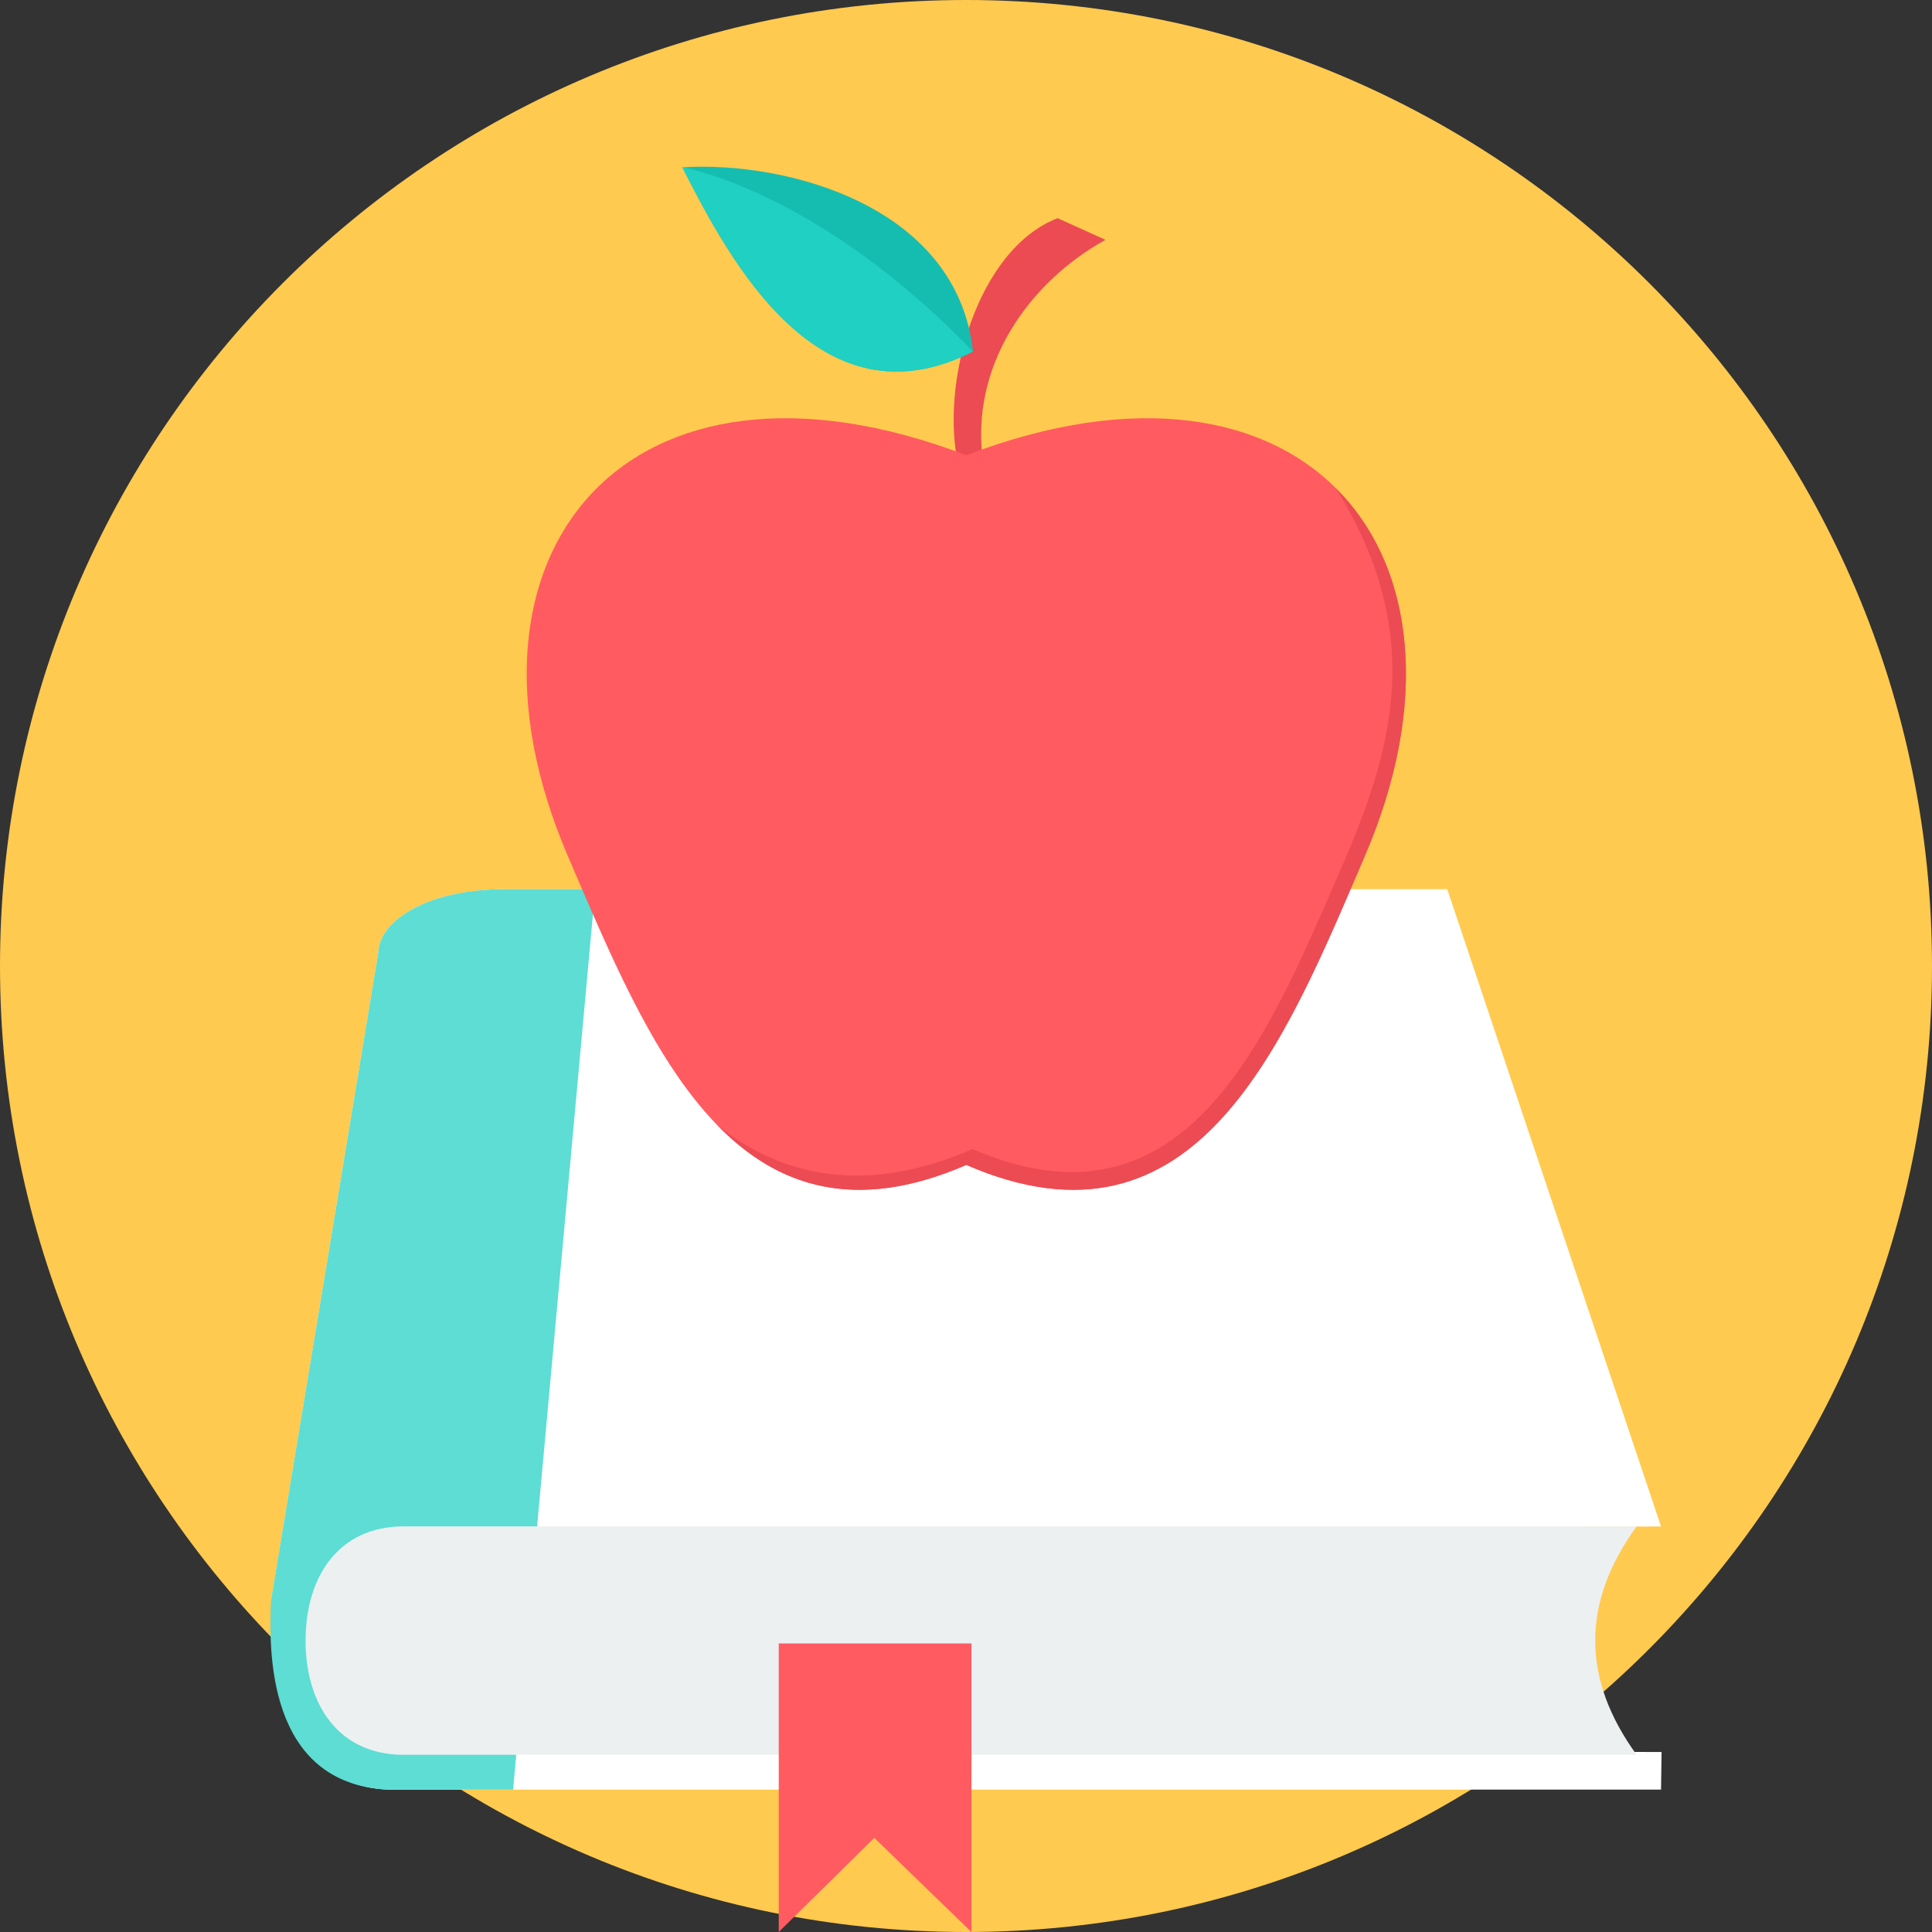 <?xml version="1.0" encoding="iso-8859-1"?>
<!-- Generator: Adobe Illustrator 19.0.0, SVG Export Plug-In . SVG Version: 6.00 Build 0)  -->
<svg version="1.1" id="Layer_1" xmlns="http://www.w3.org/2000/svg" xmlns:xlink="http://www.w3.org/1999/xlink" x="0px" y="0px"
	 viewBox="0 0 512 512" style="enable-background:new 0 0 512 512;" xml:space="preserve">
<rect x="0" y="0" width="512" height="512" fill="#333333" stroke="none"/>
<path style="fill:#FFCA4F;" d="M256.001,0C397.385,0,512,114.615,512,256.001C512,397.385,397.385,512,256.001,512
	C114.613,512,0,397.385,0,256.001C0,114.615,114.615,0,256.001,0z"/>
<path style="fill:#FFFFFF;" d="M133.824,235.644H383.53l56.662,168.886l-20.751,0.071l-0.498,59.626l21.388,0.076l-0.139,9.962
	H102.644c-31.946-1.673-29.1-40.014-30.805-50.281l28.439-171.679C100.388,244.675,112.145,235.644,133.824,235.644z"/>
<path style="fill:#5DDDD3;" d="M133.824,235.644h23.917l-21.768,238.621h-33.328c-31.946-1.673-31.439-36.916-30.805-50.278
	l28.439-171.682C100.388,244.678,112.147,235.644,133.824,235.644z"/>
<path style="fill:#ECF0F1;" d="M106.993,404.509h326.728c-14.828,20.452-14.442,40.625,0,60.529H106.993
	c-17.524,0-26.012-13.616-26.012-30.267C80.98,418.127,89.474,404.509,106.993,404.509z"/>
<path style="fill:#FF5B61;" d="M206.379,435.523h51.057V512l-25.742-24.95L206.376,512v-76.477H206.379z"/>
<path style="fill:#EC4B53;" d="M280.285,57.819c-21.438,8.273-31.277,43.941-26.272,65.696l6.542-0.821
	c-3.761-25.923,12.378-48.085,32.402-59.133L280.285,57.819z"/>
<path style="fill:#15BDB1;" d="M257.856,93.154c-4.228-38.655-49.52-50.548-77.025-48.809
	C193.526,69.347,217.259,113.808,257.856,93.154z"/>
<path style="fill:#20D0C2;" d="M180.831,44.345c12.695,25.003,36.428,69.463,77.025,48.809
	C216.315,50.142,180.831,44.345,180.831,44.345z"/>
<path style="fill:#FF5B61;" d="M256.088,308.714c-61.101,26.534-84.262-32.184-105.587-81.822
	c-34.485-80.272,15.969-140.484,105.587-106.248c89.618-34.238,140.072,25.976,105.587,106.248
	C340.352,276.529,317.188,335.248,256.088,308.714z"/>
<path style="fill:#EC4B53;" d="M256.088,308.714c-29.596,12.853-50.291,5.702-66.187-10.728
	c17.265,14.057,39.817,18.757,67.821,6.529c51.986,22.453,74.509-21.228,93.088-63.8c14.285-32.754,30.965-66.782,3.213-111.316
	c20.698,20.604,25.299,56.419,7.651,97.492c-21.323,49.638-44.486,108.357-105.584,81.822H256.088z"/>
<g>
</g>
<g>
</g>
<g>
</g>
<g>
</g>
<g>
</g>
<g>
</g>
<g>
</g>
<g>
</g>
<g>
</g>
<g>
</g>
<g>
</g>
<g>
</g>
<g>
</g>
<g>
</g>
<g>
</g>
</svg>
